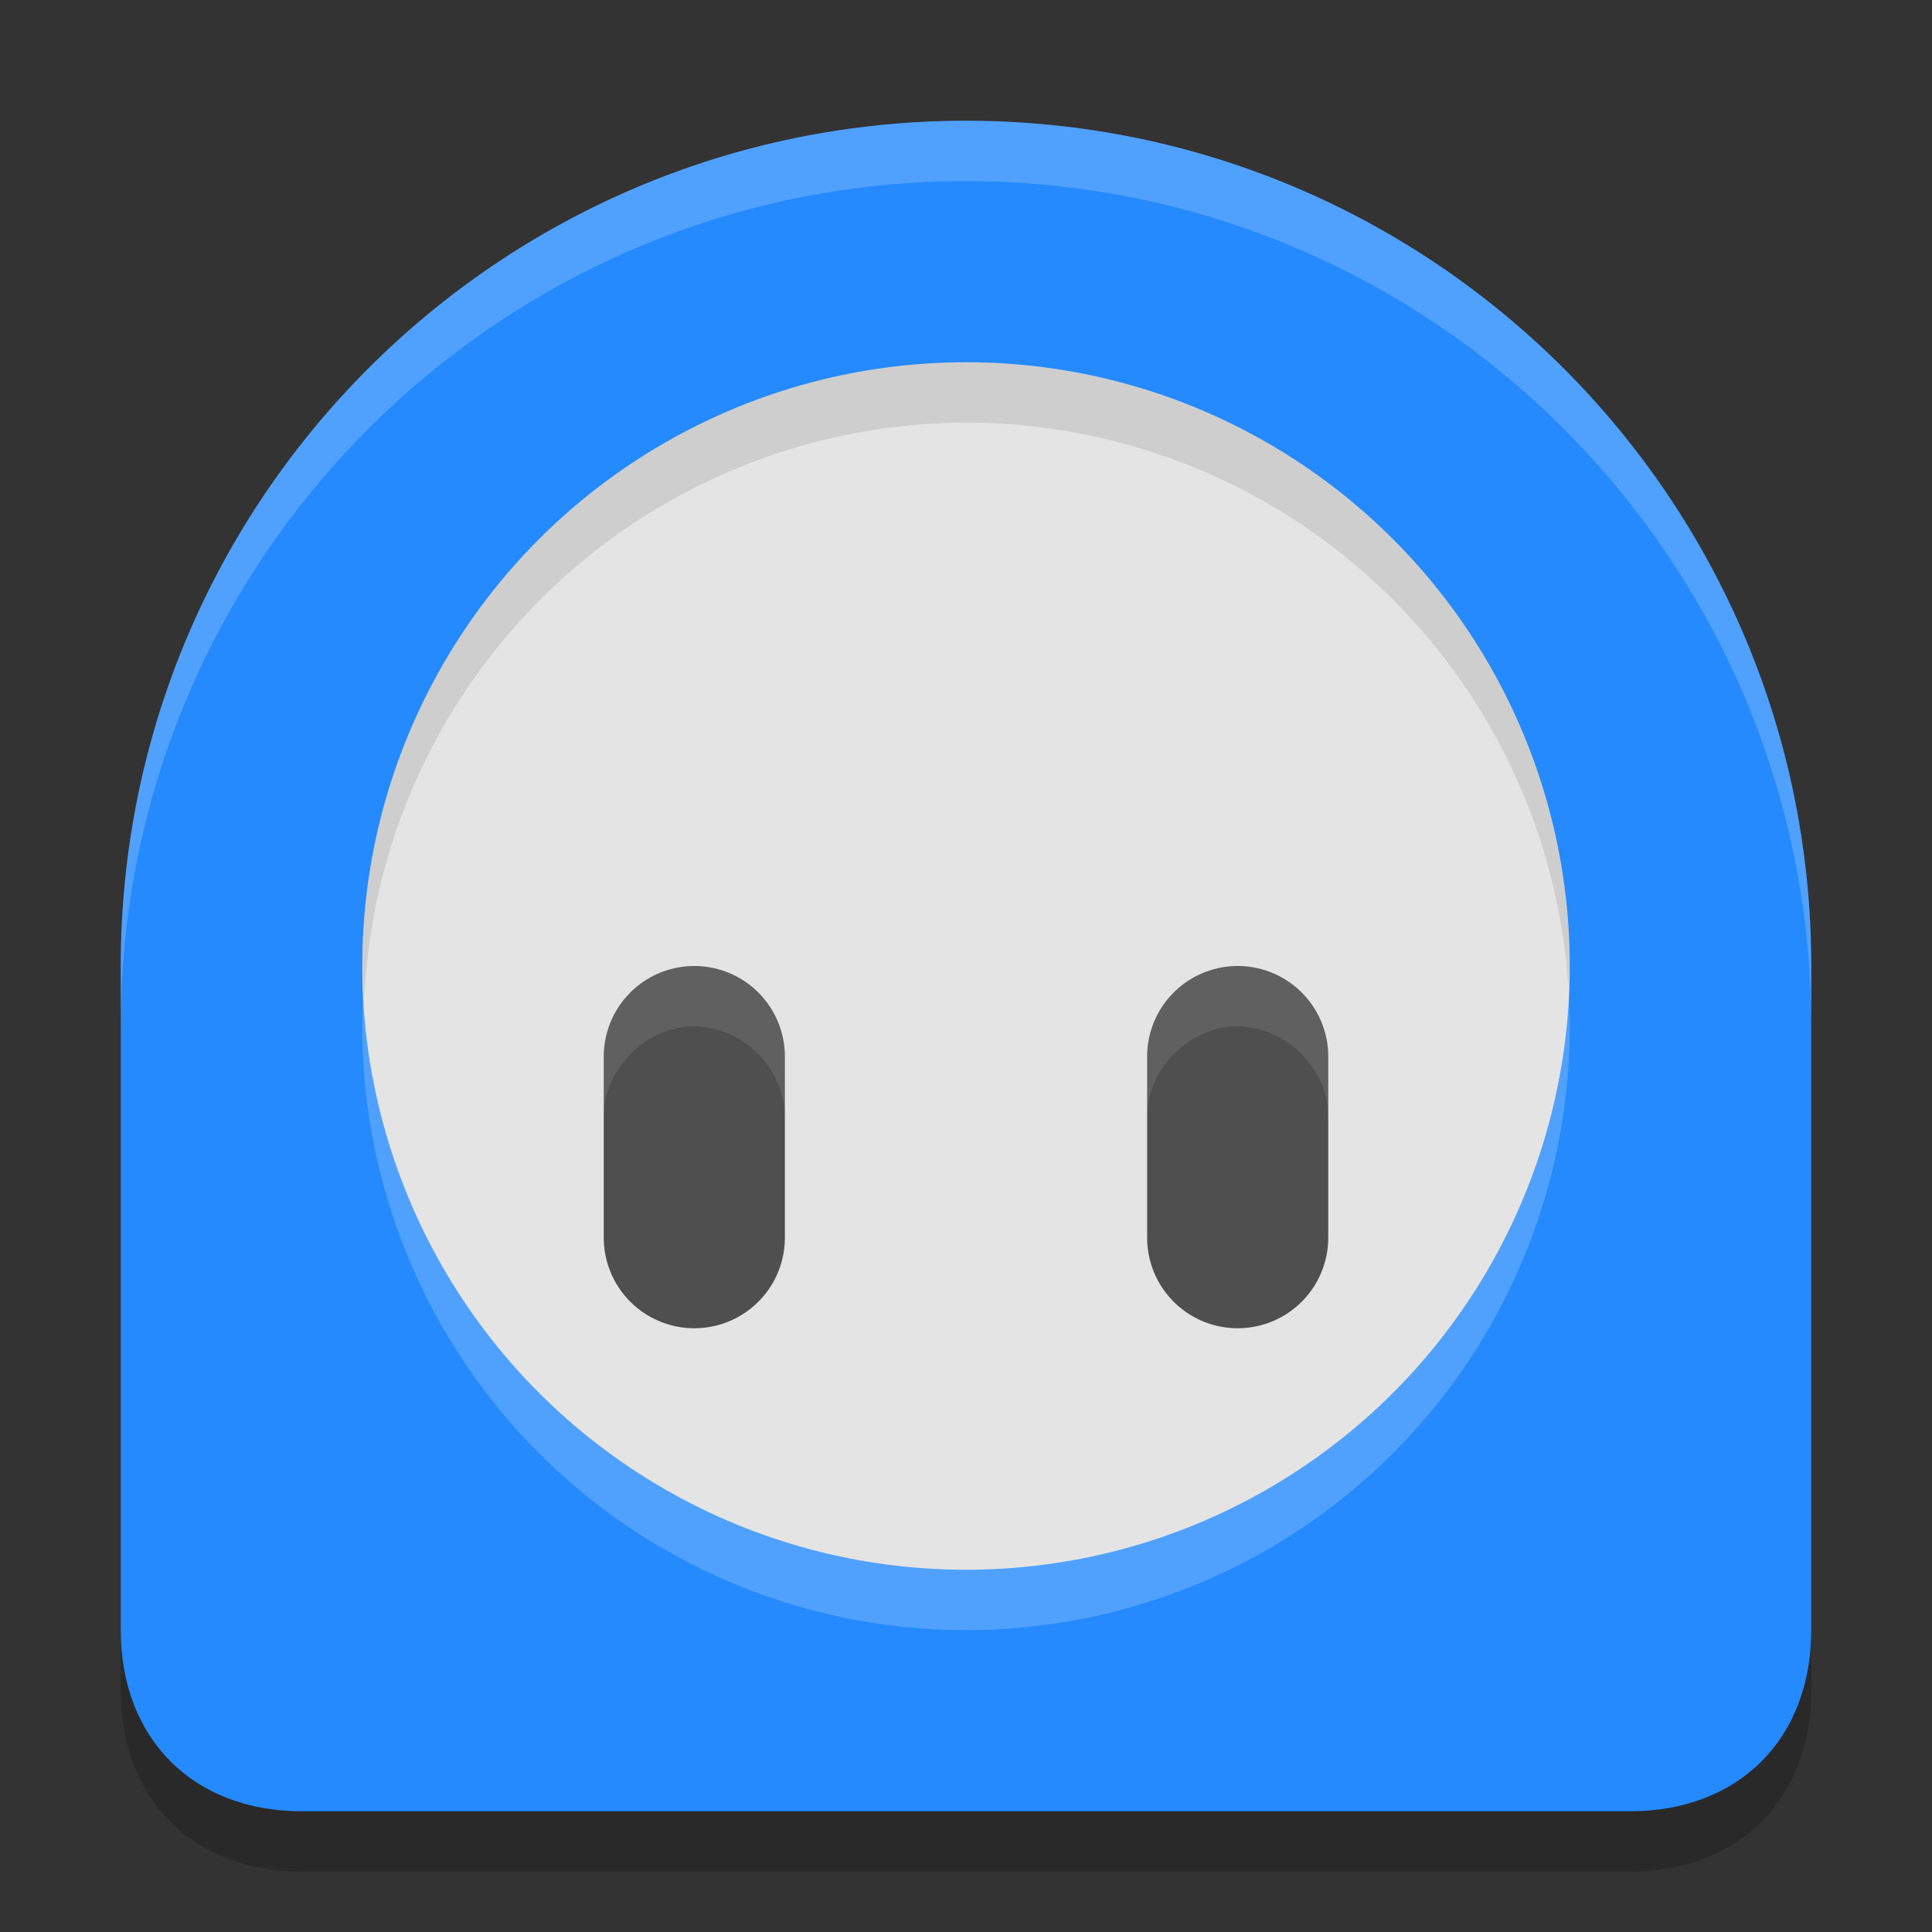 <svg xmlns="http://www.w3.org/2000/svg" width="32" height="32" version="1.1">
 <rect width="100%" height="100%" fill="#333333" stroke="none"/>
 <path style="opacity:0.2" d="M 16,3 C 8.27,3 2,9.27 2,17 V 28 C 2,29.8 3.2,31 5,31 H 27 C 28.8,31 30,29.8 30,28 V 17 C 30,9.27 23.73,3 16,3 Z"/>
 <path style="fill:#248afd" d="m16 2c-7.73-0 -14 6.27-14 14l-0 11c-0 1.8 1.2 3 3 3h22c1.8 0 3-1.2 3-3l0 -11c0 -7.73-6.27-14-14-14z"/>
 <circle style="fill:#ffffff;opacity:0.2" cx="16" cy="17" r="10"/>
 <circle style="fill:#e4e4e4" cx="16" cy="16" r="10"/>
 <path style="fill:none;stroke-linecap:round;stroke-linejoin:round;stroke-width:3;stroke:#4f4f4f" d="M 20.5,17.5 V 20.5 M 11.5,17.5 V 20.5"/>
 <path style="fill:#ffffff;opacity:0.1" d="M 11.5 16 C 10.67 16 10 16.67 10 17.5 L 10 18.5 C 10 17.7 10.7 17 11.5 17 C 12.3 17 13 17.7 13 18.5 L 13 17.5 C 13 16.67 12.33 16 11.5 16 z M 20.5 16 C 19.67 16 19 16.67 19 17.5 L 19 18.5 C 19 17.7 19.7 17 20.5 17 C 21.3 17 22 17.7 22 18.5 L 22 17.5 C 22 16.67 21.33 16 20.5 16 z"/>
 <path style="fill:#ffffff;opacity:0.2" d="M 16 2 C 8.27 2 2 8.27 2 16 L 2 17 C 2 9.27 8.27 3 16 3 C 23.73 3 30 9.27 30 17 L 30 16 C 30 8.27 23.73 2 16 2 z"/>
 <path style="opacity:0.1" d="M 16 6 A 10 10 0 0 0 6 16 A 10 10 0 0 0 6.035 16.5 A 10 10 0 0 1 16 7 A 10 10 0 0 1 25.977 16.342 A 10 10 0 0 0 26 16 A 10 10 0 0 0 16 6 z"/>
</svg>
